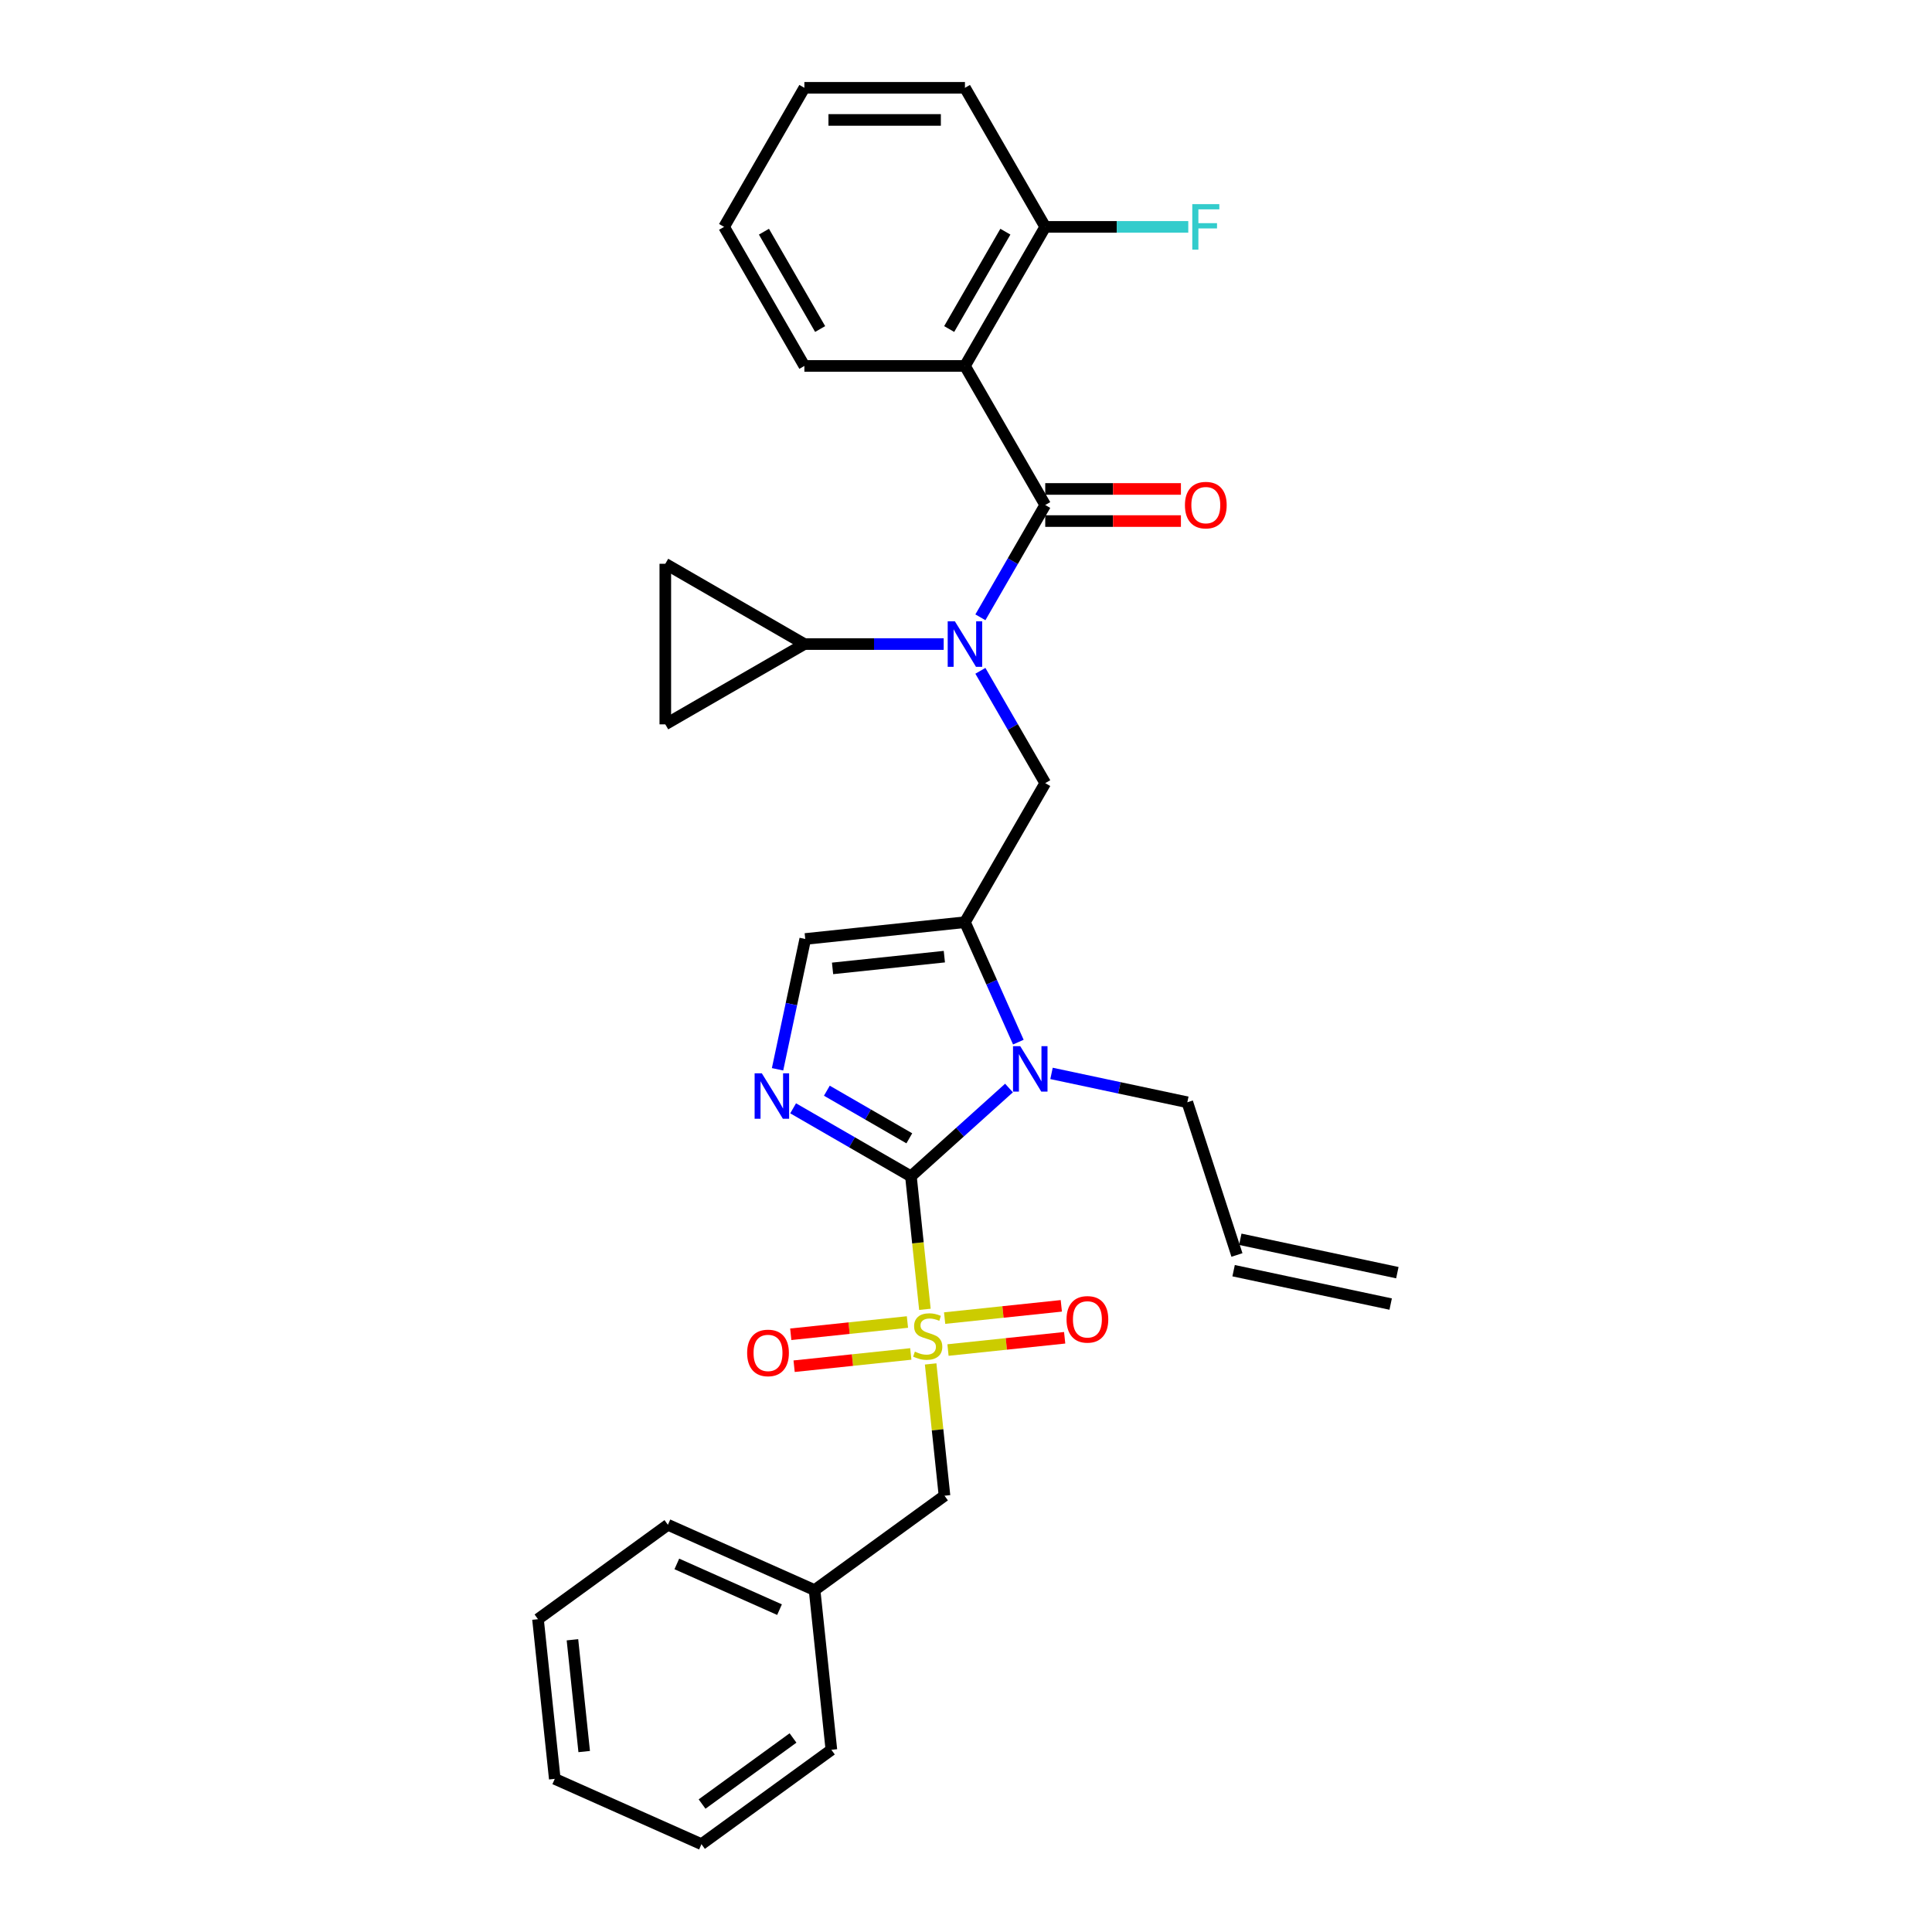 <?xml version='1.0' encoding='iso-8859-1'?>
<svg version='1.1' baseProfile='full'
              xmlns='http://www.w3.org/2000/svg'
                      xmlns:rdkit='http://www.rdkit.org/xml'
                      xmlns:xlink='http://www.w3.org/1999/xlink'
                  xml:space='preserve'
width='1000px' height='1000px' viewBox='0 0 1000 1000'>
<!-- END OF HEADER -->
<rect style='opacity:1.0;fill:#FFFFFF;stroke:none' width='1000' height='1000' x='0' y='0'> </rect>
<path class='bond-0' d='M 507.449,347.214 L 524.23,376.28' style='fill:none;fill-rule:evenodd;stroke:#0000FF;stroke-width:6px;stroke-linecap:butt;stroke-linejoin:miter;stroke-opacity:1' />
<path class='bond-0' d='M 524.23,376.28 L 541.012,405.346' style='fill:none;fill-rule:evenodd;stroke:#000000;stroke-width:6px;stroke-linecap:butt;stroke-linejoin:miter;stroke-opacity:1' />
<path class='bond-1' d='M 507.449,319.521 L 524.23,290.455' style='fill:none;fill-rule:evenodd;stroke:#0000FF;stroke-width:6px;stroke-linecap:butt;stroke-linejoin:miter;stroke-opacity:1' />
<path class='bond-1' d='M 524.23,290.455 L 541.012,261.389' style='fill:none;fill-rule:evenodd;stroke:#000000;stroke-width:6px;stroke-linecap:butt;stroke-linejoin:miter;stroke-opacity:1' />
<path class='bond-2' d='M 488.451,333.368 L 452.396,333.368' style='fill:none;fill-rule:evenodd;stroke:#0000FF;stroke-width:6px;stroke-linecap:butt;stroke-linejoin:miter;stroke-opacity:1' />
<path class='bond-2' d='M 452.396,333.368 L 416.342,333.368' style='fill:none;fill-rule:evenodd;stroke:#000000;stroke-width:6px;stroke-linecap:butt;stroke-linejoin:miter;stroke-opacity:1' />
<path class='bond-3' d='M 499.455,189.411 L 541.012,117.433' style='fill:none;fill-rule:evenodd;stroke:#000000;stroke-width:6px;stroke-linecap:butt;stroke-linejoin:miter;stroke-opacity:1' />
<path class='bond-3' d='M 491.293,170.303 L 520.382,119.918' style='fill:none;fill-rule:evenodd;stroke:#000000;stroke-width:6px;stroke-linecap:butt;stroke-linejoin:miter;stroke-opacity:1' />
<path class='bond-4' d='M 499.455,189.411 L 416.342,189.411' style='fill:none;fill-rule:evenodd;stroke:#000000;stroke-width:6px;stroke-linecap:butt;stroke-linejoin:miter;stroke-opacity:1' />
<path class='bond-5' d='M 499.455,189.411 L 541.012,261.389' style='fill:none;fill-rule:evenodd;stroke:#000000;stroke-width:6px;stroke-linecap:butt;stroke-linejoin:miter;stroke-opacity:1' />
<path class='bond-6' d='M 541.012,269.701 L 576.127,269.701' style='fill:none;fill-rule:evenodd;stroke:#000000;stroke-width:6px;stroke-linecap:butt;stroke-linejoin:miter;stroke-opacity:1' />
<path class='bond-6' d='M 576.127,269.701 L 611.242,269.701' style='fill:none;fill-rule:evenodd;stroke:#FF0000;stroke-width:6px;stroke-linecap:butt;stroke-linejoin:miter;stroke-opacity:1' />
<path class='bond-6' d='M 541.012,253.078 L 576.127,253.078' style='fill:none;fill-rule:evenodd;stroke:#000000;stroke-width:6px;stroke-linecap:butt;stroke-linejoin:miter;stroke-opacity:1' />
<path class='bond-6' d='M 576.127,253.078 L 611.242,253.078' style='fill:none;fill-rule:evenodd;stroke:#FF0000;stroke-width:6px;stroke-linecap:butt;stroke-linejoin:miter;stroke-opacity:1' />
<path class='bond-7' d='M 541.012,117.433 L 578.03,117.433' style='fill:none;fill-rule:evenodd;stroke:#000000;stroke-width:6px;stroke-linecap:butt;stroke-linejoin:miter;stroke-opacity:1' />
<path class='bond-7' d='M 578.03,117.433 L 615.049,117.433' style='fill:none;fill-rule:evenodd;stroke:#33CCCC;stroke-width:6px;stroke-linecap:butt;stroke-linejoin:miter;stroke-opacity:1' />
<path class='bond-8' d='M 541.012,117.433 L 499.455,45.455' style='fill:none;fill-rule:evenodd;stroke:#000000;stroke-width:6px;stroke-linecap:butt;stroke-linejoin:miter;stroke-opacity:1' />
<path class='bond-9' d='M 416.342,333.368 L 344.363,374.924' style='fill:none;fill-rule:evenodd;stroke:#000000;stroke-width:6px;stroke-linecap:butt;stroke-linejoin:miter;stroke-opacity:1' />
<path class='bond-10' d='M 416.342,333.368 L 344.363,291.811' style='fill:none;fill-rule:evenodd;stroke:#000000;stroke-width:6px;stroke-linecap:butt;stroke-linejoin:miter;stroke-opacity:1' />
<path class='bond-11' d='M 344.363,374.924 L 344.363,291.811' style='fill:none;fill-rule:evenodd;stroke:#000000;stroke-width:6px;stroke-linecap:butt;stroke-linejoin:miter;stroke-opacity:1' />
<path class='bond-12' d='M 478.731,677.71 L 475.113,643.288' style='fill:none;fill-rule:evenodd;stroke:#CCCC00;stroke-width:6px;stroke-linecap:butt;stroke-linejoin:miter;stroke-opacity:1' />
<path class='bond-12' d='M 475.113,643.288 L 471.495,608.866' style='fill:none;fill-rule:evenodd;stroke:#000000;stroke-width:6px;stroke-linecap:butt;stroke-linejoin:miter;stroke-opacity:1' />
<path class='bond-13' d='M 481.701,705.969 L 485.286,740.075' style='fill:none;fill-rule:evenodd;stroke:#CCCC00;stroke-width:6px;stroke-linecap:butt;stroke-linejoin:miter;stroke-opacity:1' />
<path class='bond-13' d='M 485.286,740.075 L 488.87,774.182' style='fill:none;fill-rule:evenodd;stroke:#000000;stroke-width:6px;stroke-linecap:butt;stroke-linejoin:miter;stroke-opacity:1' />
<path class='bond-14' d='M 490.676,698.778 L 520.872,695.604' style='fill:none;fill-rule:evenodd;stroke:#CCCC00;stroke-width:6px;stroke-linecap:butt;stroke-linejoin:miter;stroke-opacity:1' />
<path class='bond-14' d='M 520.872,695.604 L 551.069,692.43' style='fill:none;fill-rule:evenodd;stroke:#FF0000;stroke-width:6px;stroke-linecap:butt;stroke-linejoin:miter;stroke-opacity:1' />
<path class='bond-14' d='M 488.938,682.246 L 519.135,679.073' style='fill:none;fill-rule:evenodd;stroke:#CCCC00;stroke-width:6px;stroke-linecap:butt;stroke-linejoin:miter;stroke-opacity:1' />
<path class='bond-14' d='M 519.135,679.073 L 549.331,675.899' style='fill:none;fill-rule:evenodd;stroke:#FF0000;stroke-width:6px;stroke-linecap:butt;stroke-linejoin:miter;stroke-opacity:1' />
<path class='bond-15' d='M 469.689,684.27 L 439.493,687.443' style='fill:none;fill-rule:evenodd;stroke:#CCCC00;stroke-width:6px;stroke-linecap:butt;stroke-linejoin:miter;stroke-opacity:1' />
<path class='bond-15' d='M 439.493,687.443 L 409.296,690.617' style='fill:none;fill-rule:evenodd;stroke:#FF0000;stroke-width:6px;stroke-linecap:butt;stroke-linejoin:miter;stroke-opacity:1' />
<path class='bond-15' d='M 471.427,700.801 L 441.23,703.975' style='fill:none;fill-rule:evenodd;stroke:#CCCC00;stroke-width:6px;stroke-linecap:butt;stroke-linejoin:miter;stroke-opacity:1' />
<path class='bond-15' d='M 441.23,703.975 L 411.034,707.149' style='fill:none;fill-rule:evenodd;stroke:#FF0000;stroke-width:6px;stroke-linecap:butt;stroke-linejoin:miter;stroke-opacity:1' />
<path class='bond-16' d='M 488.87,774.182 L 421.63,823.035' style='fill:none;fill-rule:evenodd;stroke:#000000;stroke-width:6px;stroke-linecap:butt;stroke-linejoin:miter;stroke-opacity:1' />
<path class='bond-17' d='M 421.63,823.035 L 345.702,789.229' style='fill:none;fill-rule:evenodd;stroke:#000000;stroke-width:6px;stroke-linecap:butt;stroke-linejoin:miter;stroke-opacity:1' />
<path class='bond-17' d='M 403.48,833.149 L 350.33,809.486' style='fill:none;fill-rule:evenodd;stroke:#000000;stroke-width:6px;stroke-linecap:butt;stroke-linejoin:miter;stroke-opacity:1' />
<path class='bond-18' d='M 421.63,823.035 L 430.318,905.693' style='fill:none;fill-rule:evenodd;stroke:#000000;stroke-width:6px;stroke-linecap:butt;stroke-linejoin:miter;stroke-opacity:1' />
<path class='bond-19' d='M 345.702,789.229 L 278.462,838.082' style='fill:none;fill-rule:evenodd;stroke:#000000;stroke-width:6px;stroke-linecap:butt;stroke-linejoin:miter;stroke-opacity:1' />
<path class='bond-20' d='M 527.095,539.405 L 513.275,508.365' style='fill:none;fill-rule:evenodd;stroke:#0000FF;stroke-width:6px;stroke-linecap:butt;stroke-linejoin:miter;stroke-opacity:1' />
<path class='bond-20' d='M 513.275,508.365 L 499.455,477.324' style='fill:none;fill-rule:evenodd;stroke:#000000;stroke-width:6px;stroke-linecap:butt;stroke-linejoin:miter;stroke-opacity:1' />
<path class='bond-21' d='M 522.256,563.16 L 496.875,586.013' style='fill:none;fill-rule:evenodd;stroke:#0000FF;stroke-width:6px;stroke-linecap:butt;stroke-linejoin:miter;stroke-opacity:1' />
<path class='bond-21' d='M 496.875,586.013 L 471.495,608.866' style='fill:none;fill-rule:evenodd;stroke:#000000;stroke-width:6px;stroke-linecap:butt;stroke-linejoin:miter;stroke-opacity:1' />
<path class='bond-22' d='M 544.264,555.591 L 579.411,563.062' style='fill:none;fill-rule:evenodd;stroke:#0000FF;stroke-width:6px;stroke-linecap:butt;stroke-linejoin:miter;stroke-opacity:1' />
<path class='bond-22' d='M 579.411,563.062 L 614.557,570.532' style='fill:none;fill-rule:evenodd;stroke:#000000;stroke-width:6px;stroke-linecap:butt;stroke-linejoin:miter;stroke-opacity:1' />
<path class='bond-23' d='M 499.455,477.324 L 416.797,486.012' style='fill:none;fill-rule:evenodd;stroke:#000000;stroke-width:6px;stroke-linecap:butt;stroke-linejoin:miter;stroke-opacity:1' />
<path class='bond-23' d='M 488.794,495.159 L 430.933,501.24' style='fill:none;fill-rule:evenodd;stroke:#000000;stroke-width:6px;stroke-linecap:butt;stroke-linejoin:miter;stroke-opacity:1' />
<path class='bond-24' d='M 499.455,477.324 L 541.012,405.346' style='fill:none;fill-rule:evenodd;stroke:#000000;stroke-width:6px;stroke-linecap:butt;stroke-linejoin:miter;stroke-opacity:1' />
<path class='bond-25' d='M 416.797,486.012 L 409.628,519.737' style='fill:none;fill-rule:evenodd;stroke:#000000;stroke-width:6px;stroke-linecap:butt;stroke-linejoin:miter;stroke-opacity:1' />
<path class='bond-25' d='M 409.628,519.737 L 402.46,553.462' style='fill:none;fill-rule:evenodd;stroke:#0000FF;stroke-width:6px;stroke-linecap:butt;stroke-linejoin:miter;stroke-opacity:1' />
<path class='bond-26' d='M 410.521,573.662 L 441.008,591.264' style='fill:none;fill-rule:evenodd;stroke:#0000FF;stroke-width:6px;stroke-linecap:butt;stroke-linejoin:miter;stroke-opacity:1' />
<path class='bond-26' d='M 441.008,591.264 L 471.495,608.866' style='fill:none;fill-rule:evenodd;stroke:#000000;stroke-width:6px;stroke-linecap:butt;stroke-linejoin:miter;stroke-opacity:1' />
<path class='bond-26' d='M 427.978,564.547 L 449.319,576.868' style='fill:none;fill-rule:evenodd;stroke:#0000FF;stroke-width:6px;stroke-linecap:butt;stroke-linejoin:miter;stroke-opacity:1' />
<path class='bond-26' d='M 449.319,576.868 L 470.66,589.19' style='fill:none;fill-rule:evenodd;stroke:#000000;stroke-width:6px;stroke-linecap:butt;stroke-linejoin:miter;stroke-opacity:1' />
<path class='bond-27' d='M 723.266,658.728 L 641.969,641.448' style='fill:none;fill-rule:evenodd;stroke:#000000;stroke-width:6px;stroke-linecap:butt;stroke-linejoin:miter;stroke-opacity:1' />
<path class='bond-27' d='M 719.81,674.988 L 638.513,657.707' style='fill:none;fill-rule:evenodd;stroke:#000000;stroke-width:6px;stroke-linecap:butt;stroke-linejoin:miter;stroke-opacity:1' />
<path class='bond-28' d='M 640.241,649.578 L 614.557,570.532' style='fill:none;fill-rule:evenodd;stroke:#000000;stroke-width:6px;stroke-linecap:butt;stroke-linejoin:miter;stroke-opacity:1' />
<path class='bond-29' d='M 430.318,905.693 L 363.078,954.545' style='fill:none;fill-rule:evenodd;stroke:#000000;stroke-width:6px;stroke-linecap:butt;stroke-linejoin:miter;stroke-opacity:1' />
<path class='bond-29' d='M 410.461,899.573 L 363.393,933.77' style='fill:none;fill-rule:evenodd;stroke:#000000;stroke-width:6px;stroke-linecap:butt;stroke-linejoin:miter;stroke-opacity:1' />
<path class='bond-30' d='M 278.462,838.082 L 287.15,920.74' style='fill:none;fill-rule:evenodd;stroke:#000000;stroke-width:6px;stroke-linecap:butt;stroke-linejoin:miter;stroke-opacity:1' />
<path class='bond-30' d='M 296.297,848.743 L 302.378,906.604' style='fill:none;fill-rule:evenodd;stroke:#000000;stroke-width:6px;stroke-linecap:butt;stroke-linejoin:miter;stroke-opacity:1' />
<path class='bond-31' d='M 363.078,954.545 L 287.15,920.74' style='fill:none;fill-rule:evenodd;stroke:#000000;stroke-width:6px;stroke-linecap:butt;stroke-linejoin:miter;stroke-opacity:1' />
<path class='bond-32' d='M 416.342,189.411 L 374.785,117.433' style='fill:none;fill-rule:evenodd;stroke:#000000;stroke-width:6px;stroke-linecap:butt;stroke-linejoin:miter;stroke-opacity:1' />
<path class='bond-32' d='M 424.504,170.303 L 395.414,119.918' style='fill:none;fill-rule:evenodd;stroke:#000000;stroke-width:6px;stroke-linecap:butt;stroke-linejoin:miter;stroke-opacity:1' />
<path class='bond-33' d='M 499.455,45.455 L 416.342,45.455' style='fill:none;fill-rule:evenodd;stroke:#000000;stroke-width:6px;stroke-linecap:butt;stroke-linejoin:miter;stroke-opacity:1' />
<path class='bond-33' d='M 486.988,62.077 L 428.809,62.077' style='fill:none;fill-rule:evenodd;stroke:#000000;stroke-width:6px;stroke-linecap:butt;stroke-linejoin:miter;stroke-opacity:1' />
<path class='bond-34' d='M 374.785,117.433 L 416.342,45.455' style='fill:none;fill-rule:evenodd;stroke:#000000;stroke-width:6px;stroke-linecap:butt;stroke-linejoin:miter;stroke-opacity:1' />
<path  class='atom-0' d='M 494.252 321.599
L 501.965 334.066
Q 502.73 335.296, 503.96 337.523
Q 505.19 339.751, 505.256 339.884
L 505.256 321.599
L 508.381 321.599
L 508.381 345.136
L 505.156 345.136
L 496.878 331.506
Q 495.914 329.91, 494.884 328.082
Q 493.886 326.253, 493.587 325.688
L 493.587 345.136
L 490.528 345.136
L 490.528 321.599
L 494.252 321.599
' fill='#0000FF'/>
<path  class='atom-3' d='M 613.32 261.456
Q 613.32 255.804, 616.113 252.646
Q 618.905 249.488, 624.125 249.488
Q 629.344 249.488, 632.137 252.646
Q 634.93 255.804, 634.93 261.456
Q 634.93 267.174, 632.104 270.432
Q 629.278 273.657, 624.125 273.657
Q 618.939 273.657, 616.113 270.432
Q 613.32 267.207, 613.32 261.456
M 624.125 270.997
Q 627.715 270.997, 629.644 268.604
Q 631.605 266.177, 631.605 261.456
Q 631.605 256.835, 629.644 254.508
Q 627.715 252.147, 624.125 252.147
Q 620.534 252.147, 618.573 254.474
Q 616.645 256.802, 616.645 261.456
Q 616.645 266.21, 618.573 268.604
Q 620.534 270.997, 624.125 270.997
' fill='#FF0000'/>
<path  class='atom-5' d='M 617.127 105.664
L 631.123 105.664
L 631.123 108.357
L 620.285 108.357
L 620.285 115.505
L 629.926 115.505
L 629.926 118.231
L 620.285 118.231
L 620.285 129.202
L 617.127 129.202
L 617.127 105.664
' fill='#33CCCC'/>
<path  class='atom-8' d='M 473.533 699.602
Q 473.799 699.702, 474.897 700.168
Q 475.994 700.633, 477.19 700.932
Q 478.421 701.198, 479.617 701.198
Q 481.845 701.198, 483.141 700.134
Q 484.438 699.037, 484.438 697.142
Q 484.438 695.846, 483.773 695.048
Q 483.141 694.25, 482.144 693.818
Q 481.147 693.385, 479.484 692.887
Q 477.39 692.255, 476.127 691.657
Q 474.897 691.058, 473.999 689.795
Q 473.135 688.532, 473.135 686.404
Q 473.135 683.445, 475.129 681.617
Q 477.157 679.788, 481.147 679.788
Q 483.873 679.788, 486.965 681.085
L 486.2 683.645
Q 483.374 682.481, 481.246 682.481
Q 478.952 682.481, 477.689 683.445
Q 476.426 684.376, 476.459 686.005
Q 476.459 687.268, 477.091 688.033
Q 477.756 688.798, 478.687 689.23
Q 479.651 689.662, 481.246 690.161
Q 483.374 690.826, 484.637 691.491
Q 485.901 692.155, 486.798 693.518
Q 487.729 694.848, 487.729 697.142
Q 487.729 700.4, 485.535 702.162
Q 483.374 703.891, 479.75 703.891
Q 477.656 703.891, 476.06 703.426
Q 474.498 702.993, 472.636 702.229
L 473.533 699.602
' fill='#CCCC00'/>
<path  class='atom-10' d='M 552.036 682.903
Q 552.036 677.251, 554.828 674.093
Q 557.621 670.934, 562.841 670.934
Q 568.06 670.934, 570.853 674.093
Q 573.645 677.251, 573.645 682.903
Q 573.645 688.621, 570.819 691.879
Q 567.994 695.104, 562.841 695.104
Q 557.654 695.104, 554.828 691.879
Q 552.036 688.654, 552.036 682.903
M 562.841 692.444
Q 566.431 692.444, 568.359 690.05
Q 570.321 687.623, 570.321 682.903
Q 570.321 678.281, 568.359 675.954
Q 566.431 673.594, 562.841 673.594
Q 559.25 673.594, 557.289 675.921
Q 555.36 678.248, 555.36 682.903
Q 555.36 687.657, 557.289 690.05
Q 559.25 692.444, 562.841 692.444
' fill='#FF0000'/>
<path  class='atom-11' d='M 386.72 700.278
Q 386.72 694.626, 389.512 691.468
Q 392.305 688.31, 397.525 688.31
Q 402.744 688.31, 405.537 691.468
Q 408.329 694.626, 408.329 700.278
Q 408.329 705.996, 405.503 709.254
Q 402.678 712.479, 397.525 712.479
Q 392.338 712.479, 389.512 709.254
Q 386.72 706.029, 386.72 700.278
M 397.525 709.819
Q 401.115 709.819, 403.043 707.426
Q 405.005 704.999, 405.005 700.278
Q 405.005 695.657, 403.043 693.33
Q 401.115 690.969, 397.525 690.969
Q 393.934 690.969, 391.973 693.296
Q 390.044 695.624, 390.044 700.278
Q 390.044 705.032, 391.973 707.426
Q 393.934 709.819, 397.525 709.819
' fill='#FF0000'/>
<path  class='atom-14' d='M 528.057 541.483
L 535.77 553.95
Q 536.535 555.18, 537.765 557.408
Q 538.995 559.635, 539.061 559.768
L 539.061 541.483
L 542.186 541.483
L 542.186 565.021
L 538.962 565.021
L 530.684 551.39
Q 529.719 549.795, 528.689 547.966
Q 527.692 546.138, 527.392 545.572
L 527.392 565.021
L 524.334 565.021
L 524.334 541.483
L 528.057 541.483
' fill='#0000FF'/>
<path  class='atom-17' d='M 394.314 555.54
L 402.027 568.007
Q 402.791 569.237, 404.021 571.465
Q 405.251 573.692, 405.318 573.825
L 405.318 555.54
L 408.443 555.54
L 408.443 579.078
L 405.218 579.078
L 396.94 565.447
Q 395.976 563.852, 394.945 562.023
Q 393.948 560.195, 393.649 559.629
L 393.649 579.078
L 390.59 579.078
L 390.59 555.54
L 394.314 555.54
' fill='#0000FF'/>
</svg>
